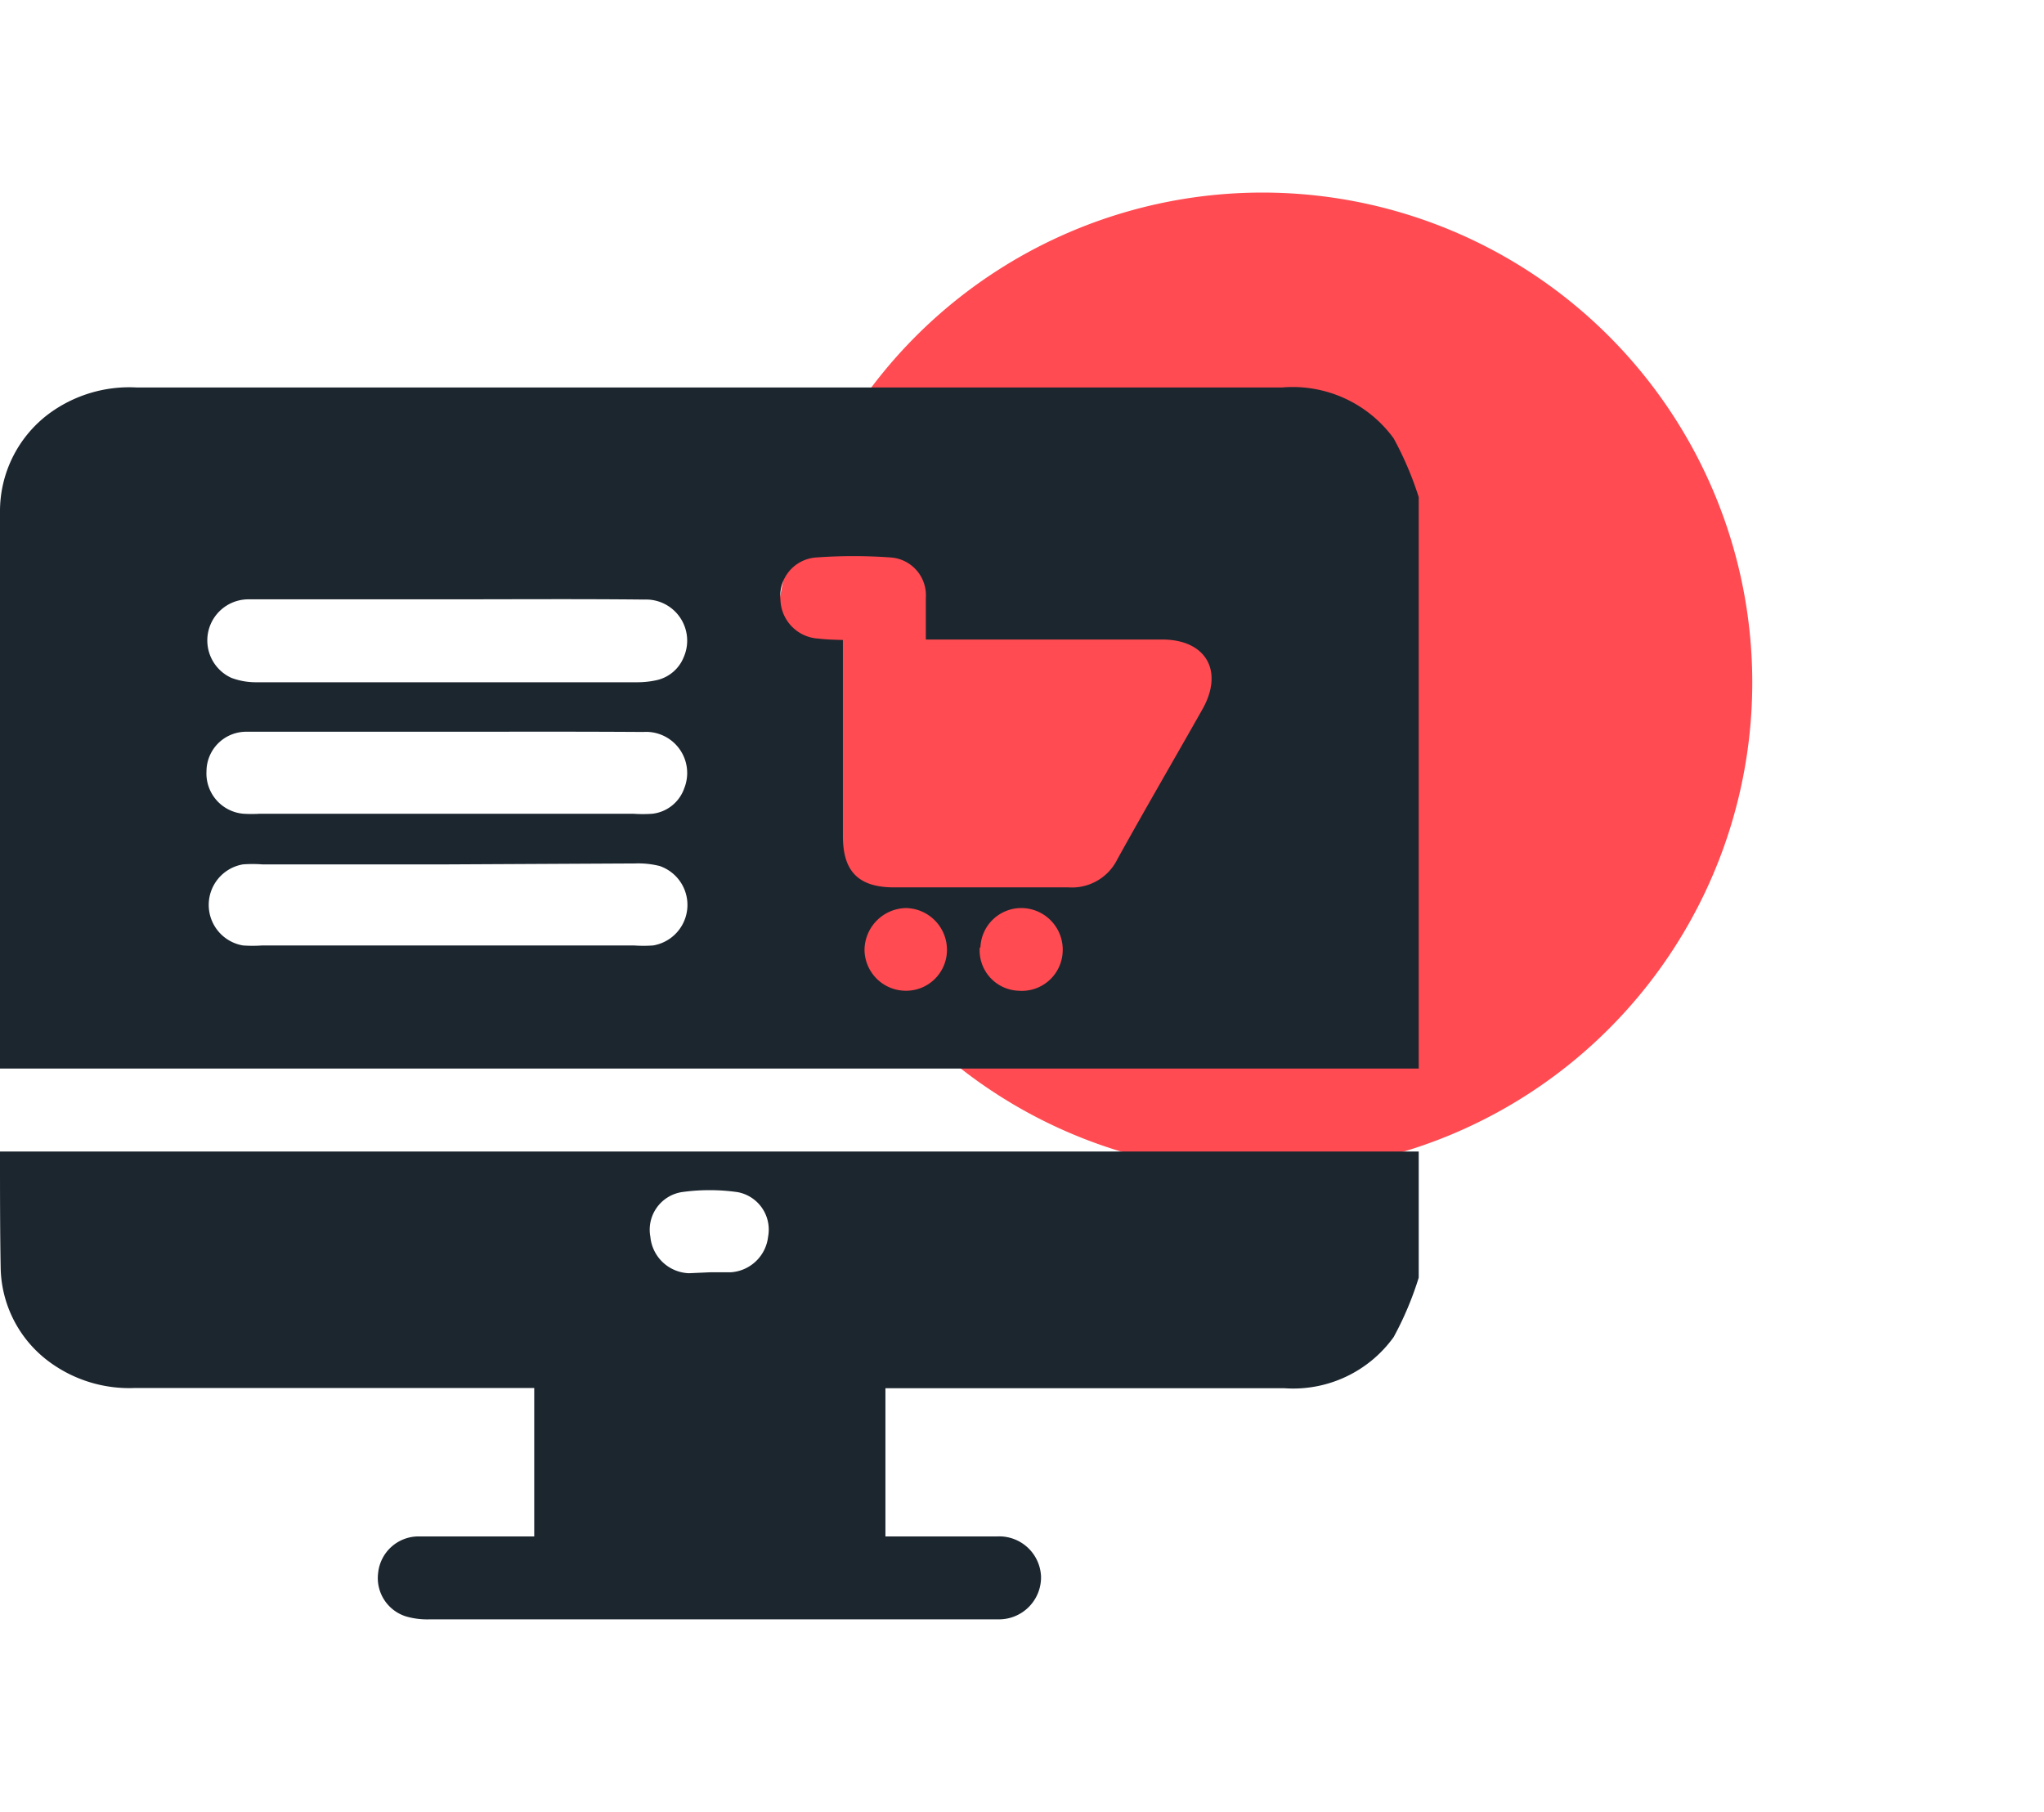 <svg id="Layer_1" data-name="Layer 1" xmlns="http://www.w3.org/2000/svg" width="88" height="78" viewBox="0 0 88 78"><defs><style>.cls-1{fill:#ff4b51;}.cls-2{fill:#1c262f;}</style></defs><path class="cls-1" d="M75.44,29.37A21.09,21.09,0,1,1,54.35,8.29,21.09,21.09,0,0,1,75.44,29.37Z"/><path class="cls-2" d="M61.08,21.4V46l-.35,0H.55C.38,46,.21,46,0,46a1.43,1.43,0,0,1,0-.21C0,37.84,0,30,0,22.06a5.24,5.24,0,0,1,2.08-4.23,5.82,5.82,0,0,1,3.8-1.15q11.72,0,23.44,0,12.95,0,25.88,0A5.38,5.38,0,0,1,60,18.87,14.33,14.33,0,0,1,61.08,21.4ZM36.29,27.55V36c0,1.51.67,2.19,2.17,2.2H46A2.18,2.18,0,0,0,48.1,37c1.2-2.17,2.45-4.31,3.67-6.47.93-1.65.15-3-1.74-3-3.16,0-6.32,0-9.48,0h-.69c0-.66,0-1.23,0-1.8A1.63,1.63,0,0,0,38.38,24a22.31,22.31,0,0,0-3.27,0,1.66,1.66,0,0,0-1.51,1.82,1.73,1.73,0,0,0,1.63,1.67C35.56,27.53,35.9,27.54,36.29,27.55Zm-17-1.75c-2.86,0-5.73,0-8.59,0a1.77,1.77,0,0,0-.74,3.38,3,3,0,0,0,1.1.19H27.45a3.81,3.81,0,0,0,.82-.09,1.64,1.64,0,0,0,1.17-1,1.77,1.77,0,0,0-1.7-2.47C24.92,25.78,22.09,25.8,19.27,25.8Zm0,5.7h-2c-2.23,0-4.45,0-6.68,0a1.71,1.71,0,0,0-1.72,1.7,1.74,1.74,0,0,0,1.59,1.83,5.7,5.7,0,0,0,.71,0H27.26a5.78,5.78,0,0,0,.83,0,1.65,1.65,0,0,0,1.37-1.1,1.77,1.77,0,0,0-1.77-2.42C24.89,31.49,22.08,31.5,19.28,31.5Zm0,5.71h-8a5.7,5.7,0,0,0-.83,0,1.77,1.77,0,0,0,0,3.49,5.84,5.84,0,0,0,.83,0h16a5.84,5.84,0,0,0,.83,0,1.77,1.77,0,0,0,.28-3.42,3.79,3.79,0,0,0-1.06-.11ZM39,42.65a1.76,1.76,0,0,0,1.77-1.78A1.8,1.8,0,0,0,39,39.09a1.82,1.82,0,0,0-1.78,1.8A1.78,1.78,0,0,0,39,42.65Zm3.18-1.86a1.74,1.74,0,0,0,1.68,1.86A1.76,1.76,0,0,0,45.75,41,1.79,1.79,0,0,0,44,39.09,1.76,1.76,0,0,0,42.21,40.79Z"/><path class="cls-2" d="M61.08,55A13.92,13.92,0,0,1,60,57.56a5.33,5.33,0,0,1-4.71,2.2H38.12v6.38h4.82a1.8,1.8,0,0,1,1.88,1.75A1.81,1.81,0,0,1,43,69.71c-1.55,0-3.1,0-4.65,0H18.5a3.31,3.31,0,0,1-1-.12,1.73,1.73,0,0,1-1.22-1.88A1.75,1.75,0,0,1,18,66.14c1.41,0,2.83,0,4.24,0H23V59.75H5.82a5.8,5.8,0,0,1-3.69-1.12,5.14,5.14,0,0,1-2.1-4C0,53,0,51.33,0,49.57H60.37l.71,0Zm-30.52-.23h0c.3,0,.6,0,.89,0a1.73,1.73,0,0,0,1.62-1.54,1.64,1.64,0,0,0-1.31-1.91,8.53,8.53,0,0,0-2.42,0A1.64,1.64,0,0,0,28,53.24a1.73,1.73,0,0,0,1.66,1.57Z"/></svg>